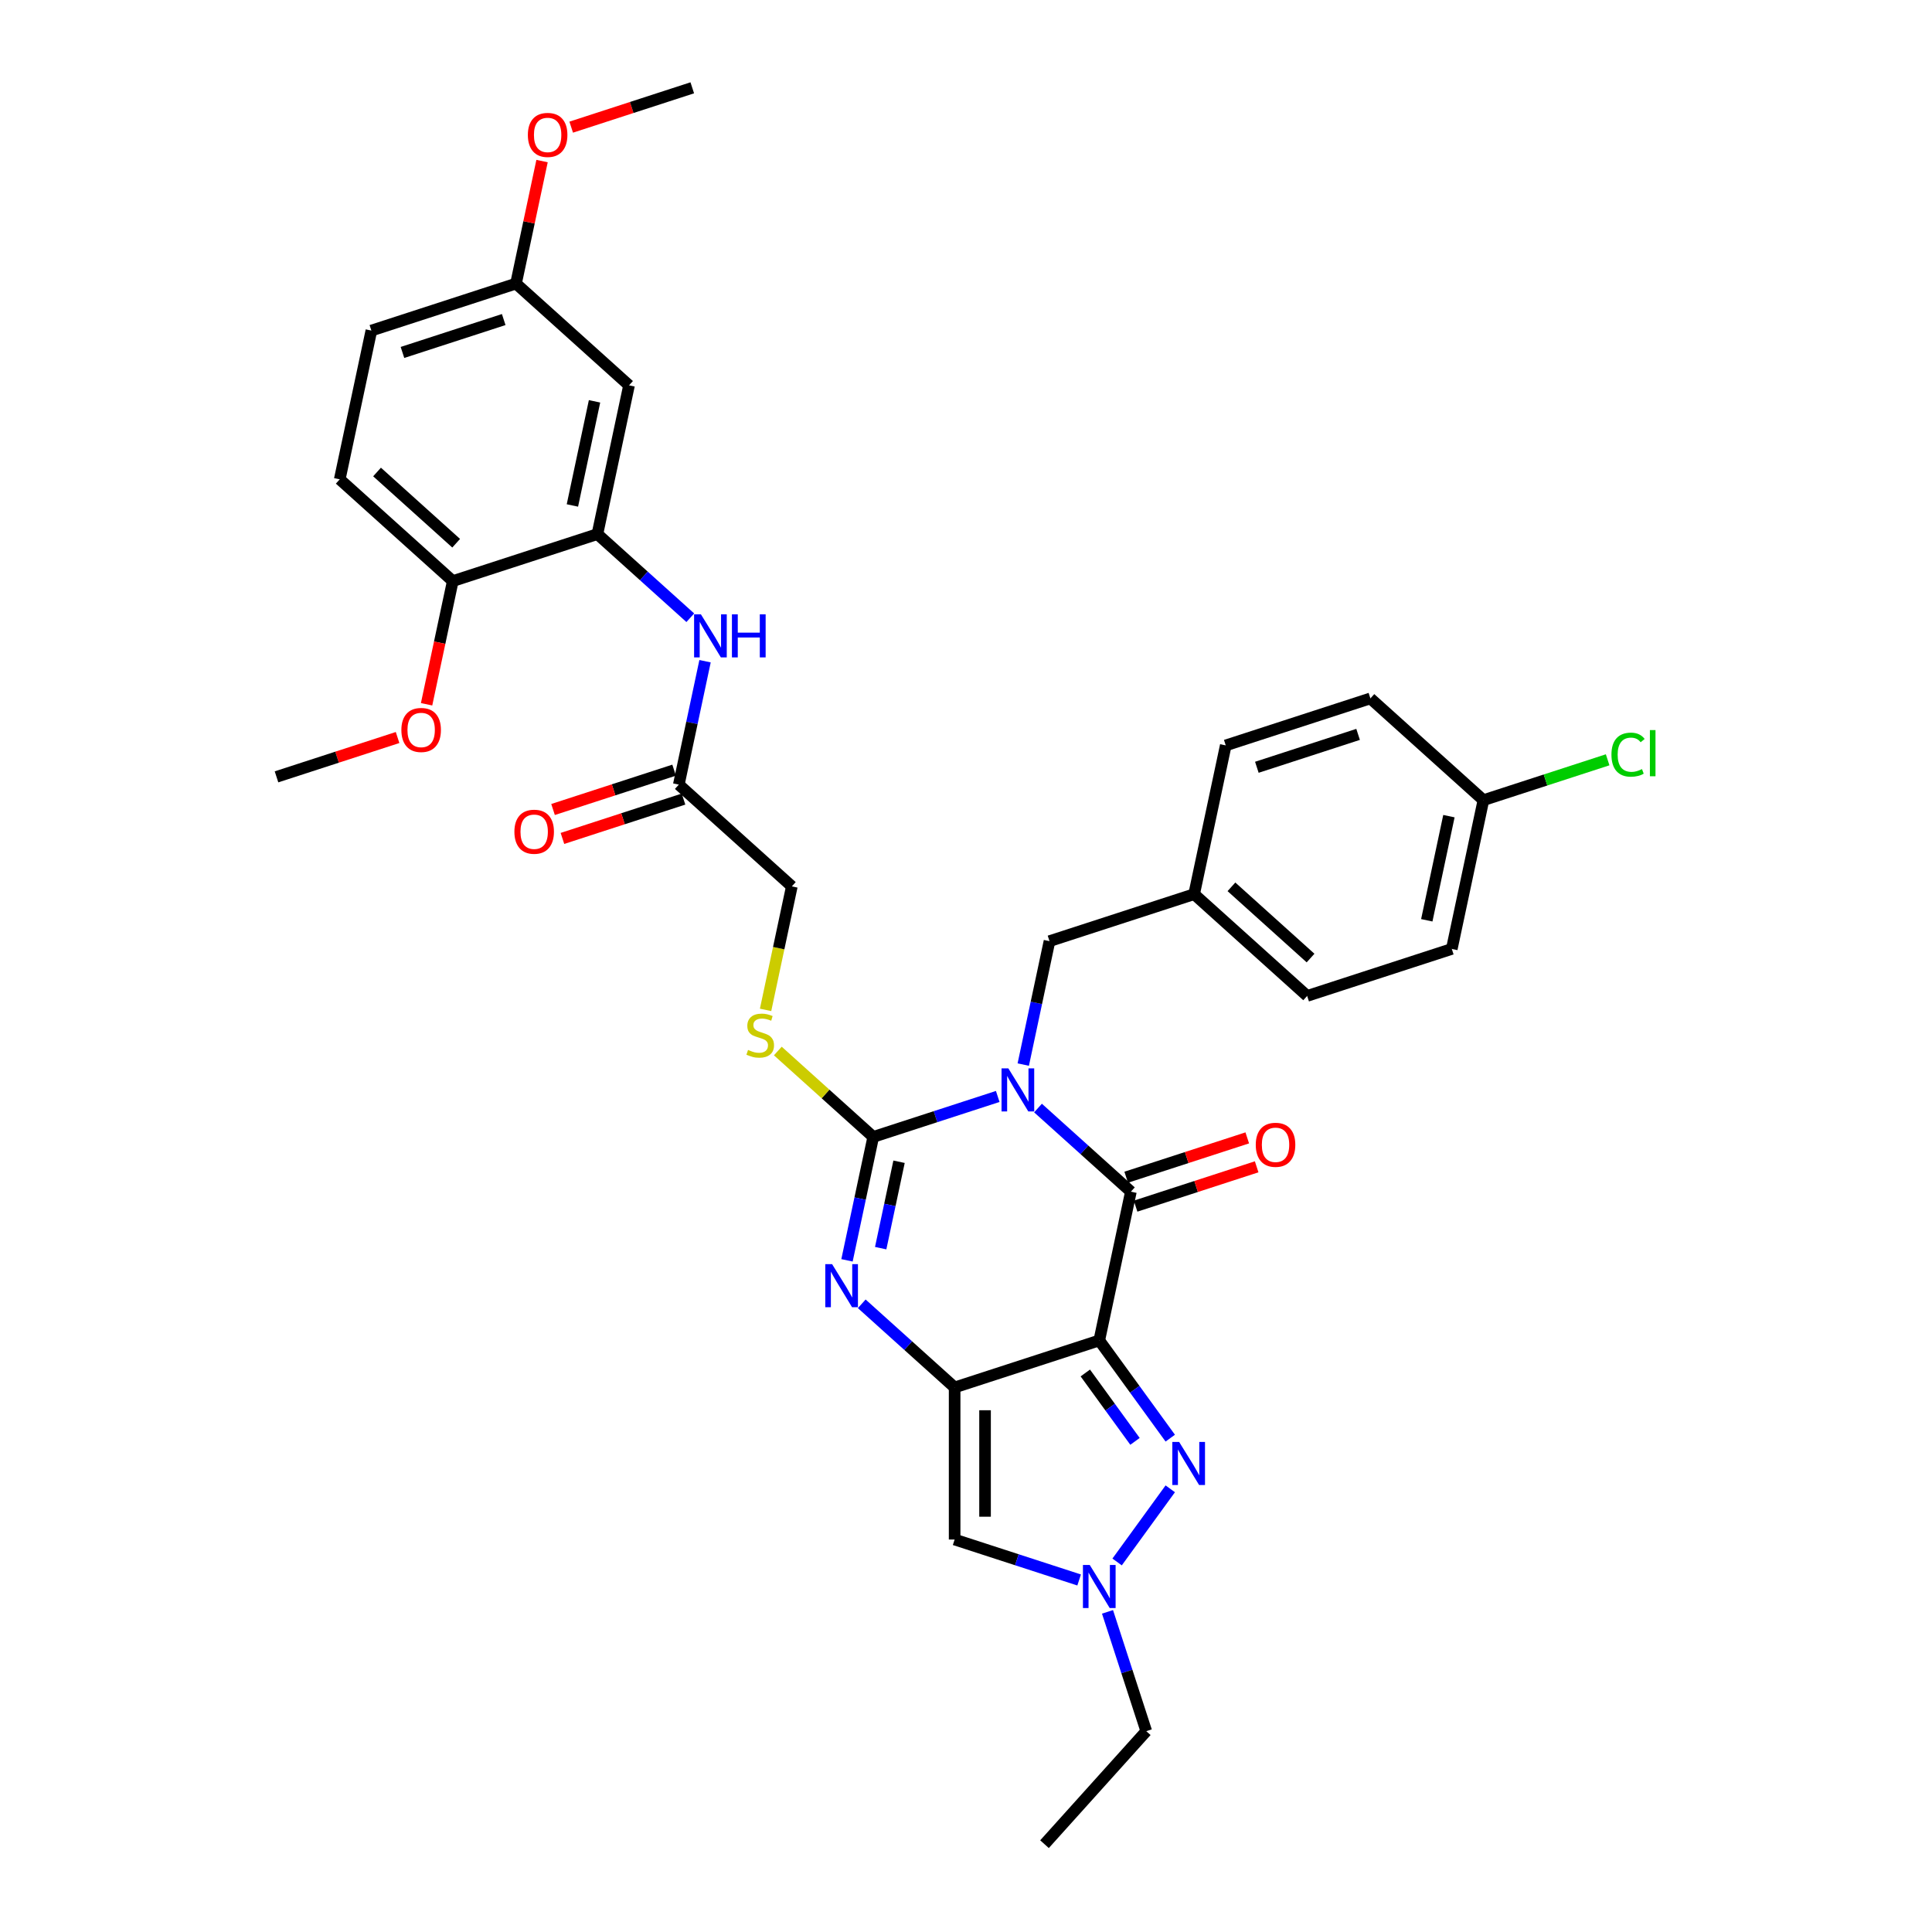 <?xml version='1.0' encoding='iso-8859-1'?>
<svg version='1.1' baseProfile='full'
              xmlns='http://www.w3.org/2000/svg'
                      xmlns:rdkit='http://www.rdkit.org/xml'
                      xmlns:xlink='http://www.w3.org/1999/xlink'
                  xml:space='preserve'
width='1000px' height='1000px' viewBox='0 0 1000 1000'>
<!-- END OF HEADER -->
<rect style='opacity:1.0;fill:#FFFFFF;stroke:none' width='1000' height='1000' x='0' y='0'> </rect>
<path class='bond-2' d='M 516.427,567.526 L 484.205,577.996' style='fill:none;fill-rule:evenodd;stroke:#0000FF;stroke-width:6px;stroke-linecap:butt;stroke-linejoin:miter;stroke-opacity:1' />
<path class='bond-2' d='M 484.205,577.996 L 451.983,588.465' style='fill:none;fill-rule:evenodd;stroke:#000000;stroke-width:6px;stroke-linecap:butt;stroke-linejoin:miter;stroke-opacity:1' />
<path class='bond-3' d='M 537.271,573.524 L 561.31,595.168' style='fill:none;fill-rule:evenodd;stroke:#0000FF;stroke-width:6px;stroke-linecap:butt;stroke-linejoin:miter;stroke-opacity:1' />
<path class='bond-3' d='M 561.31,595.168 L 585.348,616.813' style='fill:none;fill-rule:evenodd;stroke:#000000;stroke-width:6px;stroke-linecap:butt;stroke-linejoin:miter;stroke-opacity:1' />
<path class='bond-11' d='M 529.637,551.025 L 536.426,519.083' style='fill:none;fill-rule:evenodd;stroke:#0000FF;stroke-width:6px;stroke-linecap:butt;stroke-linejoin:miter;stroke-opacity:1' />
<path class='bond-11' d='M 536.426,519.083 L 543.216,487.141' style='fill:none;fill-rule:evenodd;stroke:#000000;stroke-width:6px;stroke-linecap:butt;stroke-linejoin:miter;stroke-opacity:1' />
<path class='bond-0' d='M 568.982,693.811 L 585.348,616.813' style='fill:none;fill-rule:evenodd;stroke:#000000;stroke-width:6px;stroke-linecap:butt;stroke-linejoin:miter;stroke-opacity:1' />
<path class='bond-1' d='M 568.982,693.811 L 494.116,718.137' style='fill:none;fill-rule:evenodd;stroke:#000000;stroke-width:6px;stroke-linecap:butt;stroke-linejoin:miter;stroke-opacity:1' />
<path class='bond-5' d='M 568.982,693.811 L 587.353,719.096' style='fill:none;fill-rule:evenodd;stroke:#000000;stroke-width:6px;stroke-linecap:butt;stroke-linejoin:miter;stroke-opacity:1' />
<path class='bond-5' d='M 587.353,719.096 L 605.723,744.381' style='fill:none;fill-rule:evenodd;stroke:#0000FF;stroke-width:6px;stroke-linecap:butt;stroke-linejoin:miter;stroke-opacity:1' />
<path class='bond-5' d='M 561.756,710.651 L 574.616,728.35' style='fill:none;fill-rule:evenodd;stroke:#000000;stroke-width:6px;stroke-linecap:butt;stroke-linejoin:miter;stroke-opacity:1' />
<path class='bond-5' d='M 574.616,728.35 L 587.475,746.05' style='fill:none;fill-rule:evenodd;stroke:#0000FF;stroke-width:6px;stroke-linecap:butt;stroke-linejoin:miter;stroke-opacity:1' />
<path class='bond-6' d='M 494.116,718.137 L 494.116,796.855' style='fill:none;fill-rule:evenodd;stroke:#000000;stroke-width:6px;stroke-linecap:butt;stroke-linejoin:miter;stroke-opacity:1' />
<path class='bond-6' d='M 509.86,729.944 L 509.86,785.047' style='fill:none;fill-rule:evenodd;stroke:#000000;stroke-width:6px;stroke-linecap:butt;stroke-linejoin:miter;stroke-opacity:1' />
<path class='bond-34' d='M 494.116,718.137 L 470.078,696.492' style='fill:none;fill-rule:evenodd;stroke:#000000;stroke-width:6px;stroke-linecap:butt;stroke-linejoin:miter;stroke-opacity:1' />
<path class='bond-34' d='M 470.078,696.492 L 446.039,674.848' style='fill:none;fill-rule:evenodd;stroke:#0000FF;stroke-width:6px;stroke-linecap:butt;stroke-linejoin:miter;stroke-opacity:1' />
<path class='bond-4' d='M 451.983,588.465 L 445.194,620.407' style='fill:none;fill-rule:evenodd;stroke:#000000;stroke-width:6px;stroke-linecap:butt;stroke-linejoin:miter;stroke-opacity:1' />
<path class='bond-4' d='M 445.194,620.407 L 438.404,652.349' style='fill:none;fill-rule:evenodd;stroke:#0000FF;stroke-width:6px;stroke-linecap:butt;stroke-linejoin:miter;stroke-opacity:1' />
<path class='bond-4' d='M 465.346,601.321 L 460.594,623.68' style='fill:none;fill-rule:evenodd;stroke:#000000;stroke-width:6px;stroke-linecap:butt;stroke-linejoin:miter;stroke-opacity:1' />
<path class='bond-4' d='M 460.594,623.68 L 455.841,646.04' style='fill:none;fill-rule:evenodd;stroke:#0000FF;stroke-width:6px;stroke-linecap:butt;stroke-linejoin:miter;stroke-opacity:1' />
<path class='bond-9' d='M 451.983,588.465 L 427.291,566.233' style='fill:none;fill-rule:evenodd;stroke:#000000;stroke-width:6px;stroke-linecap:butt;stroke-linejoin:miter;stroke-opacity:1' />
<path class='bond-9' d='M 427.291,566.233 L 402.6,544' style='fill:none;fill-rule:evenodd;stroke:#CCCC00;stroke-width:6px;stroke-linecap:butt;stroke-linejoin:miter;stroke-opacity:1' />
<path class='bond-14' d='M 587.781,624.299 L 619.113,614.119' style='fill:none;fill-rule:evenodd;stroke:#000000;stroke-width:6px;stroke-linecap:butt;stroke-linejoin:miter;stroke-opacity:1' />
<path class='bond-14' d='M 619.113,614.119 L 650.445,603.938' style='fill:none;fill-rule:evenodd;stroke:#FF0000;stroke-width:6px;stroke-linecap:butt;stroke-linejoin:miter;stroke-opacity:1' />
<path class='bond-14' d='M 582.916,609.326 L 614.248,599.146' style='fill:none;fill-rule:evenodd;stroke:#000000;stroke-width:6px;stroke-linecap:butt;stroke-linejoin:miter;stroke-opacity:1' />
<path class='bond-14' d='M 614.248,599.146 L 645.58,588.965' style='fill:none;fill-rule:evenodd;stroke:#FF0000;stroke-width:6px;stroke-linecap:butt;stroke-linejoin:miter;stroke-opacity:1' />
<path class='bond-7' d='M 605.723,770.61 L 578.216,808.471' style='fill:none;fill-rule:evenodd;stroke:#0000FF;stroke-width:6px;stroke-linecap:butt;stroke-linejoin:miter;stroke-opacity:1' />
<path class='bond-36' d='M 494.116,796.855 L 526.338,807.325' style='fill:none;fill-rule:evenodd;stroke:#000000;stroke-width:6px;stroke-linecap:butt;stroke-linejoin:miter;stroke-opacity:1' />
<path class='bond-36' d='M 526.338,807.325 L 558.56,817.794' style='fill:none;fill-rule:evenodd;stroke:#0000FF;stroke-width:6px;stroke-linecap:butt;stroke-linejoin:miter;stroke-opacity:1' />
<path class='bond-24' d='M 573.243,834.295 L 583.275,865.171' style='fill:none;fill-rule:evenodd;stroke:#0000FF;stroke-width:6px;stroke-linecap:butt;stroke-linejoin:miter;stroke-opacity:1' />
<path class='bond-24' d='M 583.275,865.171 L 593.307,896.046' style='fill:none;fill-rule:evenodd;stroke:#000000;stroke-width:6px;stroke-linecap:butt;stroke-linejoin:miter;stroke-opacity:1' />
<path class='bond-8' d='M 309.219,276.45 L 333.257,298.094' style='fill:none;fill-rule:evenodd;stroke:#000000;stroke-width:6px;stroke-linecap:butt;stroke-linejoin:miter;stroke-opacity:1' />
<path class='bond-8' d='M 333.257,298.094 L 357.295,319.738' style='fill:none;fill-rule:evenodd;stroke:#0000FF;stroke-width:6px;stroke-linecap:butt;stroke-linejoin:miter;stroke-opacity:1' />
<path class='bond-13' d='M 309.219,276.45 L 325.585,199.451' style='fill:none;fill-rule:evenodd;stroke:#000000;stroke-width:6px;stroke-linecap:butt;stroke-linejoin:miter;stroke-opacity:1' />
<path class='bond-13' d='M 296.274,261.627 L 307.73,207.728' style='fill:none;fill-rule:evenodd;stroke:#000000;stroke-width:6px;stroke-linecap:butt;stroke-linejoin:miter;stroke-opacity:1' />
<path class='bond-15' d='M 309.219,276.45 L 234.353,300.775' style='fill:none;fill-rule:evenodd;stroke:#000000;stroke-width:6px;stroke-linecap:butt;stroke-linejoin:miter;stroke-opacity:1' />
<path class='bond-17' d='M 396.265,522.709 L 403.058,490.752' style='fill:none;fill-rule:evenodd;stroke:#CCCC00;stroke-width:6px;stroke-linecap:butt;stroke-linejoin:miter;stroke-opacity:1' />
<path class='bond-17' d='M 403.058,490.752 L 409.851,458.794' style='fill:none;fill-rule:evenodd;stroke:#000000;stroke-width:6px;stroke-linecap:butt;stroke-linejoin:miter;stroke-opacity:1' />
<path class='bond-10' d='M 364.93,342.237 L 358.141,374.179' style='fill:none;fill-rule:evenodd;stroke:#0000FF;stroke-width:6px;stroke-linecap:butt;stroke-linejoin:miter;stroke-opacity:1' />
<path class='bond-10' d='M 358.141,374.179 L 351.351,406.121' style='fill:none;fill-rule:evenodd;stroke:#000000;stroke-width:6px;stroke-linecap:butt;stroke-linejoin:miter;stroke-opacity:1' />
<path class='bond-20' d='M 543.216,487.141 L 618.081,462.816' style='fill:none;fill-rule:evenodd;stroke:#000000;stroke-width:6px;stroke-linecap:butt;stroke-linejoin:miter;stroke-opacity:1' />
<path class='bond-12' d='M 351.351,406.121 L 409.851,458.794' style='fill:none;fill-rule:evenodd;stroke:#000000;stroke-width:6px;stroke-linecap:butt;stroke-linejoin:miter;stroke-opacity:1' />
<path class='bond-16' d='M 348.919,398.634 L 317.587,408.815' style='fill:none;fill-rule:evenodd;stroke:#000000;stroke-width:6px;stroke-linecap:butt;stroke-linejoin:miter;stroke-opacity:1' />
<path class='bond-16' d='M 317.587,408.815 L 286.254,418.995' style='fill:none;fill-rule:evenodd;stroke:#FF0000;stroke-width:6px;stroke-linecap:butt;stroke-linejoin:miter;stroke-opacity:1' />
<path class='bond-16' d='M 353.784,413.607 L 322.452,423.788' style='fill:none;fill-rule:evenodd;stroke:#000000;stroke-width:6px;stroke-linecap:butt;stroke-linejoin:miter;stroke-opacity:1' />
<path class='bond-16' d='M 322.452,423.788 L 291.119,433.968' style='fill:none;fill-rule:evenodd;stroke:#FF0000;stroke-width:6px;stroke-linecap:butt;stroke-linejoin:miter;stroke-opacity:1' />
<path class='bond-19' d='M 325.585,199.451 L 267.086,146.778' style='fill:none;fill-rule:evenodd;stroke:#000000;stroke-width:6px;stroke-linecap:butt;stroke-linejoin:miter;stroke-opacity:1' />
<path class='bond-18' d='M 234.353,300.775 L 175.853,248.102' style='fill:none;fill-rule:evenodd;stroke:#000000;stroke-width:6px;stroke-linecap:butt;stroke-linejoin:miter;stroke-opacity:1' />
<path class='bond-18' d='M 236.112,281.174 L 195.163,244.303' style='fill:none;fill-rule:evenodd;stroke:#000000;stroke-width:6px;stroke-linecap:butt;stroke-linejoin:miter;stroke-opacity:1' />
<path class='bond-27' d='M 234.353,300.775 L 227.577,332.654' style='fill:none;fill-rule:evenodd;stroke:#000000;stroke-width:6px;stroke-linecap:butt;stroke-linejoin:miter;stroke-opacity:1' />
<path class='bond-27' d='M 227.577,332.654 L 220.801,364.533' style='fill:none;fill-rule:evenodd;stroke:#FF0000;stroke-width:6px;stroke-linecap:butt;stroke-linejoin:miter;stroke-opacity:1' />
<path class='bond-22' d='M 175.853,248.102 L 192.22,171.104' style='fill:none;fill-rule:evenodd;stroke:#000000;stroke-width:6px;stroke-linecap:butt;stroke-linejoin:miter;stroke-opacity:1' />
<path class='bond-30' d='M 267.086,146.778 L 273.825,115.072' style='fill:none;fill-rule:evenodd;stroke:#000000;stroke-width:6px;stroke-linecap:butt;stroke-linejoin:miter;stroke-opacity:1' />
<path class='bond-30' d='M 273.825,115.072 L 280.564,83.367' style='fill:none;fill-rule:evenodd;stroke:#FF0000;stroke-width:6px;stroke-linecap:butt;stroke-linejoin:miter;stroke-opacity:1' />
<path class='bond-37' d='M 267.086,146.778 L 192.22,171.104' style='fill:none;fill-rule:evenodd;stroke:#000000;stroke-width:6px;stroke-linecap:butt;stroke-linejoin:miter;stroke-opacity:1' />
<path class='bond-37' d='M 260.721,165.4 L 208.315,182.428' style='fill:none;fill-rule:evenodd;stroke:#000000;stroke-width:6px;stroke-linecap:butt;stroke-linejoin:miter;stroke-opacity:1' />
<path class='bond-25' d='M 618.081,462.816 L 634.448,385.818' style='fill:none;fill-rule:evenodd;stroke:#000000;stroke-width:6px;stroke-linecap:butt;stroke-linejoin:miter;stroke-opacity:1' />
<path class='bond-26' d='M 618.081,462.816 L 676.581,515.489' style='fill:none;fill-rule:evenodd;stroke:#000000;stroke-width:6px;stroke-linecap:butt;stroke-linejoin:miter;stroke-opacity:1' />
<path class='bond-26' d='M 637.391,459.017 L 678.34,495.888' style='fill:none;fill-rule:evenodd;stroke:#000000;stroke-width:6px;stroke-linecap:butt;stroke-linejoin:miter;stroke-opacity:1' />
<path class='bond-21' d='M 767.813,414.165 L 751.446,491.164' style='fill:none;fill-rule:evenodd;stroke:#000000;stroke-width:6px;stroke-linecap:butt;stroke-linejoin:miter;stroke-opacity:1' />
<path class='bond-21' d='M 749.958,422.442 L 738.502,476.341' style='fill:none;fill-rule:evenodd;stroke:#000000;stroke-width:6px;stroke-linecap:butt;stroke-linejoin:miter;stroke-opacity:1' />
<path class='bond-23' d='M 767.813,414.165 L 799.964,403.719' style='fill:none;fill-rule:evenodd;stroke:#000000;stroke-width:6px;stroke-linecap:butt;stroke-linejoin:miter;stroke-opacity:1' />
<path class='bond-23' d='M 799.964,403.719 L 832.115,393.272' style='fill:none;fill-rule:evenodd;stroke:#00CC00;stroke-width:6px;stroke-linecap:butt;stroke-linejoin:miter;stroke-opacity:1' />
<path class='bond-35' d='M 767.813,414.165 L 709.314,361.492' style='fill:none;fill-rule:evenodd;stroke:#000000;stroke-width:6px;stroke-linecap:butt;stroke-linejoin:miter;stroke-opacity:1' />
<path class='bond-33' d='M 593.307,896.046 L 540.634,954.545' style='fill:none;fill-rule:evenodd;stroke:#000000;stroke-width:6px;stroke-linecap:butt;stroke-linejoin:miter;stroke-opacity:1' />
<path class='bond-28' d='M 634.448,385.818 L 709.314,361.492' style='fill:none;fill-rule:evenodd;stroke:#000000;stroke-width:6px;stroke-linecap:butt;stroke-linejoin:miter;stroke-opacity:1' />
<path class='bond-28' d='M 650.543,397.142 L 702.949,380.114' style='fill:none;fill-rule:evenodd;stroke:#000000;stroke-width:6px;stroke-linecap:butt;stroke-linejoin:miter;stroke-opacity:1' />
<path class='bond-29' d='M 676.581,515.489 L 751.446,491.164' style='fill:none;fill-rule:evenodd;stroke:#000000;stroke-width:6px;stroke-linecap:butt;stroke-linejoin:miter;stroke-opacity:1' />
<path class='bond-31' d='M 205.785,381.738 L 174.453,391.918' style='fill:none;fill-rule:evenodd;stroke:#FF0000;stroke-width:6px;stroke-linecap:butt;stroke-linejoin:miter;stroke-opacity:1' />
<path class='bond-31' d='M 174.453,391.918 L 143.12,402.099' style='fill:none;fill-rule:evenodd;stroke:#000000;stroke-width:6px;stroke-linecap:butt;stroke-linejoin:miter;stroke-opacity:1' />
<path class='bond-32' d='M 295.654,65.815 L 326.986,55.635' style='fill:none;fill-rule:evenodd;stroke:#FF0000;stroke-width:6px;stroke-linecap:butt;stroke-linejoin:miter;stroke-opacity:1' />
<path class='bond-32' d='M 326.986,55.635 L 358.318,45.455' style='fill:none;fill-rule:evenodd;stroke:#000000;stroke-width:6px;stroke-linecap:butt;stroke-linejoin:miter;stroke-opacity:1' />
<path  class='atom-0' d='M 521.921 552.993
L 529.226 564.801
Q 529.951 565.966, 531.116 568.076
Q 532.281 570.185, 532.344 570.311
L 532.344 552.993
L 535.303 552.993
L 535.303 575.286
L 532.249 575.286
L 524.409 562.377
Q 523.496 560.865, 522.52 559.133
Q 521.575 557.402, 521.292 556.866
L 521.292 575.286
L 518.395 575.286
L 518.395 552.993
L 521.921 552.993
' fill='#0000FF'/>
<path  class='atom-5' d='M 430.689 654.317
L 437.994 666.125
Q 438.718 667.29, 439.883 669.399
Q 441.048 671.509, 441.111 671.635
L 441.111 654.317
L 444.071 654.317
L 444.071 676.61
L 441.017 676.61
L 433.177 663.7
Q 432.263 662.189, 431.287 660.457
Q 430.343 658.725, 430.059 658.19
L 430.059 676.61
L 427.162 676.61
L 427.162 654.317
L 430.689 654.317
' fill='#0000FF'/>
<path  class='atom-6' d='M 610.324 746.349
L 617.629 758.157
Q 618.353 759.322, 619.518 761.432
Q 620.683 763.541, 620.746 763.667
L 620.746 746.349
L 623.706 746.349
L 623.706 768.642
L 620.652 768.642
L 612.811 755.732
Q 611.898 754.221, 610.922 752.489
Q 609.977 750.757, 609.694 750.222
L 609.694 768.642
L 606.797 768.642
L 606.797 746.349
L 610.324 746.349
' fill='#0000FF'/>
<path  class='atom-8' d='M 564.054 810.034
L 571.359 821.842
Q 572.083 823.007, 573.248 825.116
Q 574.413 827.226, 574.476 827.352
L 574.476 810.034
L 577.436 810.034
L 577.436 832.327
L 574.382 832.327
L 566.542 819.417
Q 565.628 817.906, 564.652 816.174
Q 563.708 814.442, 563.424 813.907
L 563.424 832.327
L 560.527 832.327
L 560.527 810.034
L 564.054 810.034
' fill='#0000FF'/>
<path  class='atom-10' d='M 387.187 543.444
Q 387.438 543.538, 388.478 543.979
Q 389.517 544.42, 390.65 544.703
Q 391.815 544.955, 392.949 544.955
Q 395.058 544.955, 396.286 543.947
Q 397.514 542.908, 397.514 541.114
Q 397.514 539.886, 396.885 539.13
Q 396.286 538.374, 395.342 537.965
Q 394.397 537.556, 392.823 537.083
Q 390.839 536.485, 389.643 535.918
Q 388.478 535.351, 387.627 534.155
Q 386.809 532.958, 386.809 530.943
Q 386.809 528.141, 388.698 526.409
Q 390.619 524.677, 394.397 524.677
Q 396.979 524.677, 399.907 525.905
L 399.183 528.33
Q 396.507 527.228, 394.492 527.228
Q 392.319 527.228, 391.123 528.141
Q 389.926 529.022, 389.957 530.565
Q 389.957 531.762, 390.556 532.486
Q 391.185 533.21, 392.067 533.62
Q 392.98 534.029, 394.492 534.501
Q 396.507 535.131, 397.703 535.761
Q 398.9 536.39, 399.75 537.681
Q 400.632 538.941, 400.632 541.114
Q 400.632 544.199, 398.554 545.868
Q 396.507 547.506, 393.075 547.506
Q 391.091 547.506, 389.58 547.065
Q 388.1 546.655, 386.336 545.931
L 387.187 543.444
' fill='#CCCC00'/>
<path  class='atom-11' d='M 362.79 317.976
L 370.095 329.784
Q 370.819 330.949, 371.984 333.058
Q 373.149 335.168, 373.212 335.294
L 373.212 317.976
L 376.172 317.976
L 376.172 340.269
L 373.118 340.269
L 365.278 327.359
Q 364.364 325.848, 363.388 324.116
Q 362.444 322.384, 362.16 321.849
L 362.16 340.269
L 359.263 340.269
L 359.263 317.976
L 362.79 317.976
' fill='#0000FF'/>
<path  class='atom-11' d='M 378.849 317.976
L 381.871 317.976
L 381.871 327.454
L 393.27 327.454
L 393.27 317.976
L 396.293 317.976
L 396.293 340.269
L 393.27 340.269
L 393.27 329.973
L 381.871 329.973
L 381.871 340.269
L 378.849 340.269
L 378.849 317.976
' fill='#0000FF'/>
<path  class='atom-15' d='M 649.981 592.55
Q 649.981 587.198, 652.626 584.206
Q 655.271 581.215, 660.214 581.215
Q 665.158 581.215, 667.803 584.206
Q 670.448 587.198, 670.448 592.55
Q 670.448 597.966, 667.771 601.052
Q 665.095 604.106, 660.214 604.106
Q 655.302 604.106, 652.626 601.052
Q 649.981 597.998, 649.981 592.55
M 660.214 601.587
Q 663.615 601.587, 665.441 599.32
Q 667.299 597.022, 667.299 592.55
Q 667.299 588.174, 665.441 585.97
Q 663.615 583.734, 660.214 583.734
Q 656.814 583.734, 654.956 585.938
Q 653.129 588.142, 653.129 592.55
Q 653.129 597.053, 654.956 599.32
Q 656.814 601.587, 660.214 601.587
' fill='#FF0000'/>
<path  class='atom-17' d='M 266.252 430.509
Q 266.252 425.156, 268.897 422.165
Q 271.542 419.174, 276.486 419.174
Q 281.429 419.174, 284.074 422.165
Q 286.719 425.156, 286.719 430.509
Q 286.719 435.925, 284.043 439.011
Q 281.366 442.065, 276.486 442.065
Q 271.573 442.065, 268.897 439.011
Q 266.252 435.957, 266.252 430.509
M 276.486 439.546
Q 279.886 439.546, 281.712 437.279
Q 283.57 434.98, 283.57 430.509
Q 283.57 426.132, 281.712 423.928
Q 279.886 421.693, 276.486 421.693
Q 273.085 421.693, 271.227 423.897
Q 269.401 426.101, 269.401 430.509
Q 269.401 435.012, 271.227 437.279
Q 273.085 439.546, 276.486 439.546
' fill='#FF0000'/>
<path  class='atom-24' d='M 834.083 390.611
Q 834.083 385.07, 836.665 382.173
Q 839.278 379.245, 844.222 379.245
Q 848.819 379.245, 851.275 382.488
L 849.197 384.188
Q 847.402 381.826, 844.222 381.826
Q 840.852 381.826, 839.058 384.094
Q 837.294 386.329, 837.294 390.611
Q 837.294 395.02, 839.121 397.287
Q 840.978 399.554, 844.568 399.554
Q 847.024 399.554, 849.889 398.074
L 850.771 400.436
Q 849.606 401.191, 847.843 401.632
Q 846.079 402.073, 844.127 402.073
Q 839.278 402.073, 836.665 399.113
Q 834.083 396.153, 834.083 390.611
' fill='#00CC00'/>
<path  class='atom-24' d='M 853.983 377.891
L 856.88 377.891
L 856.88 401.79
L 853.983 401.79
L 853.983 377.891
' fill='#00CC00'/>
<path  class='atom-28' d='M 207.753 377.836
Q 207.753 372.483, 210.398 369.492
Q 213.043 366.501, 217.986 366.501
Q 222.93 366.501, 225.575 369.492
Q 228.22 372.483, 228.22 377.836
Q 228.22 383.252, 225.543 386.338
Q 222.867 389.392, 217.986 389.392
Q 213.074 389.392, 210.398 386.338
Q 207.753 383.284, 207.753 377.836
M 217.986 386.873
Q 221.387 386.873, 223.213 384.606
Q 225.071 382.307, 225.071 377.836
Q 225.071 373.46, 223.213 371.255
Q 221.387 369.02, 217.986 369.02
Q 214.586 369.02, 212.728 371.224
Q 210.902 373.428, 210.902 377.836
Q 210.902 382.339, 212.728 384.606
Q 214.586 386.873, 217.986 386.873
' fill='#FF0000'/>
<path  class='atom-31' d='M 273.219 69.843
Q 273.219 64.49, 275.864 61.499
Q 278.509 58.507, 283.452 58.507
Q 288.396 58.507, 291.041 61.499
Q 293.686 64.49, 293.686 69.843
Q 293.686 75.259, 291.009 78.344
Q 288.333 81.399, 283.452 81.399
Q 278.54 81.399, 275.864 78.344
Q 273.219 75.29, 273.219 69.843
M 283.452 78.88
Q 286.853 78.88, 288.679 76.613
Q 290.537 74.314, 290.537 69.843
Q 290.537 65.466, 288.679 63.262
Q 286.853 61.026, 283.452 61.026
Q 280.052 61.026, 278.194 63.23
Q 276.368 65.435, 276.368 69.843
Q 276.368 74.346, 278.194 76.613
Q 280.052 78.88, 283.452 78.88
' fill='#FF0000'/>
</svg>
